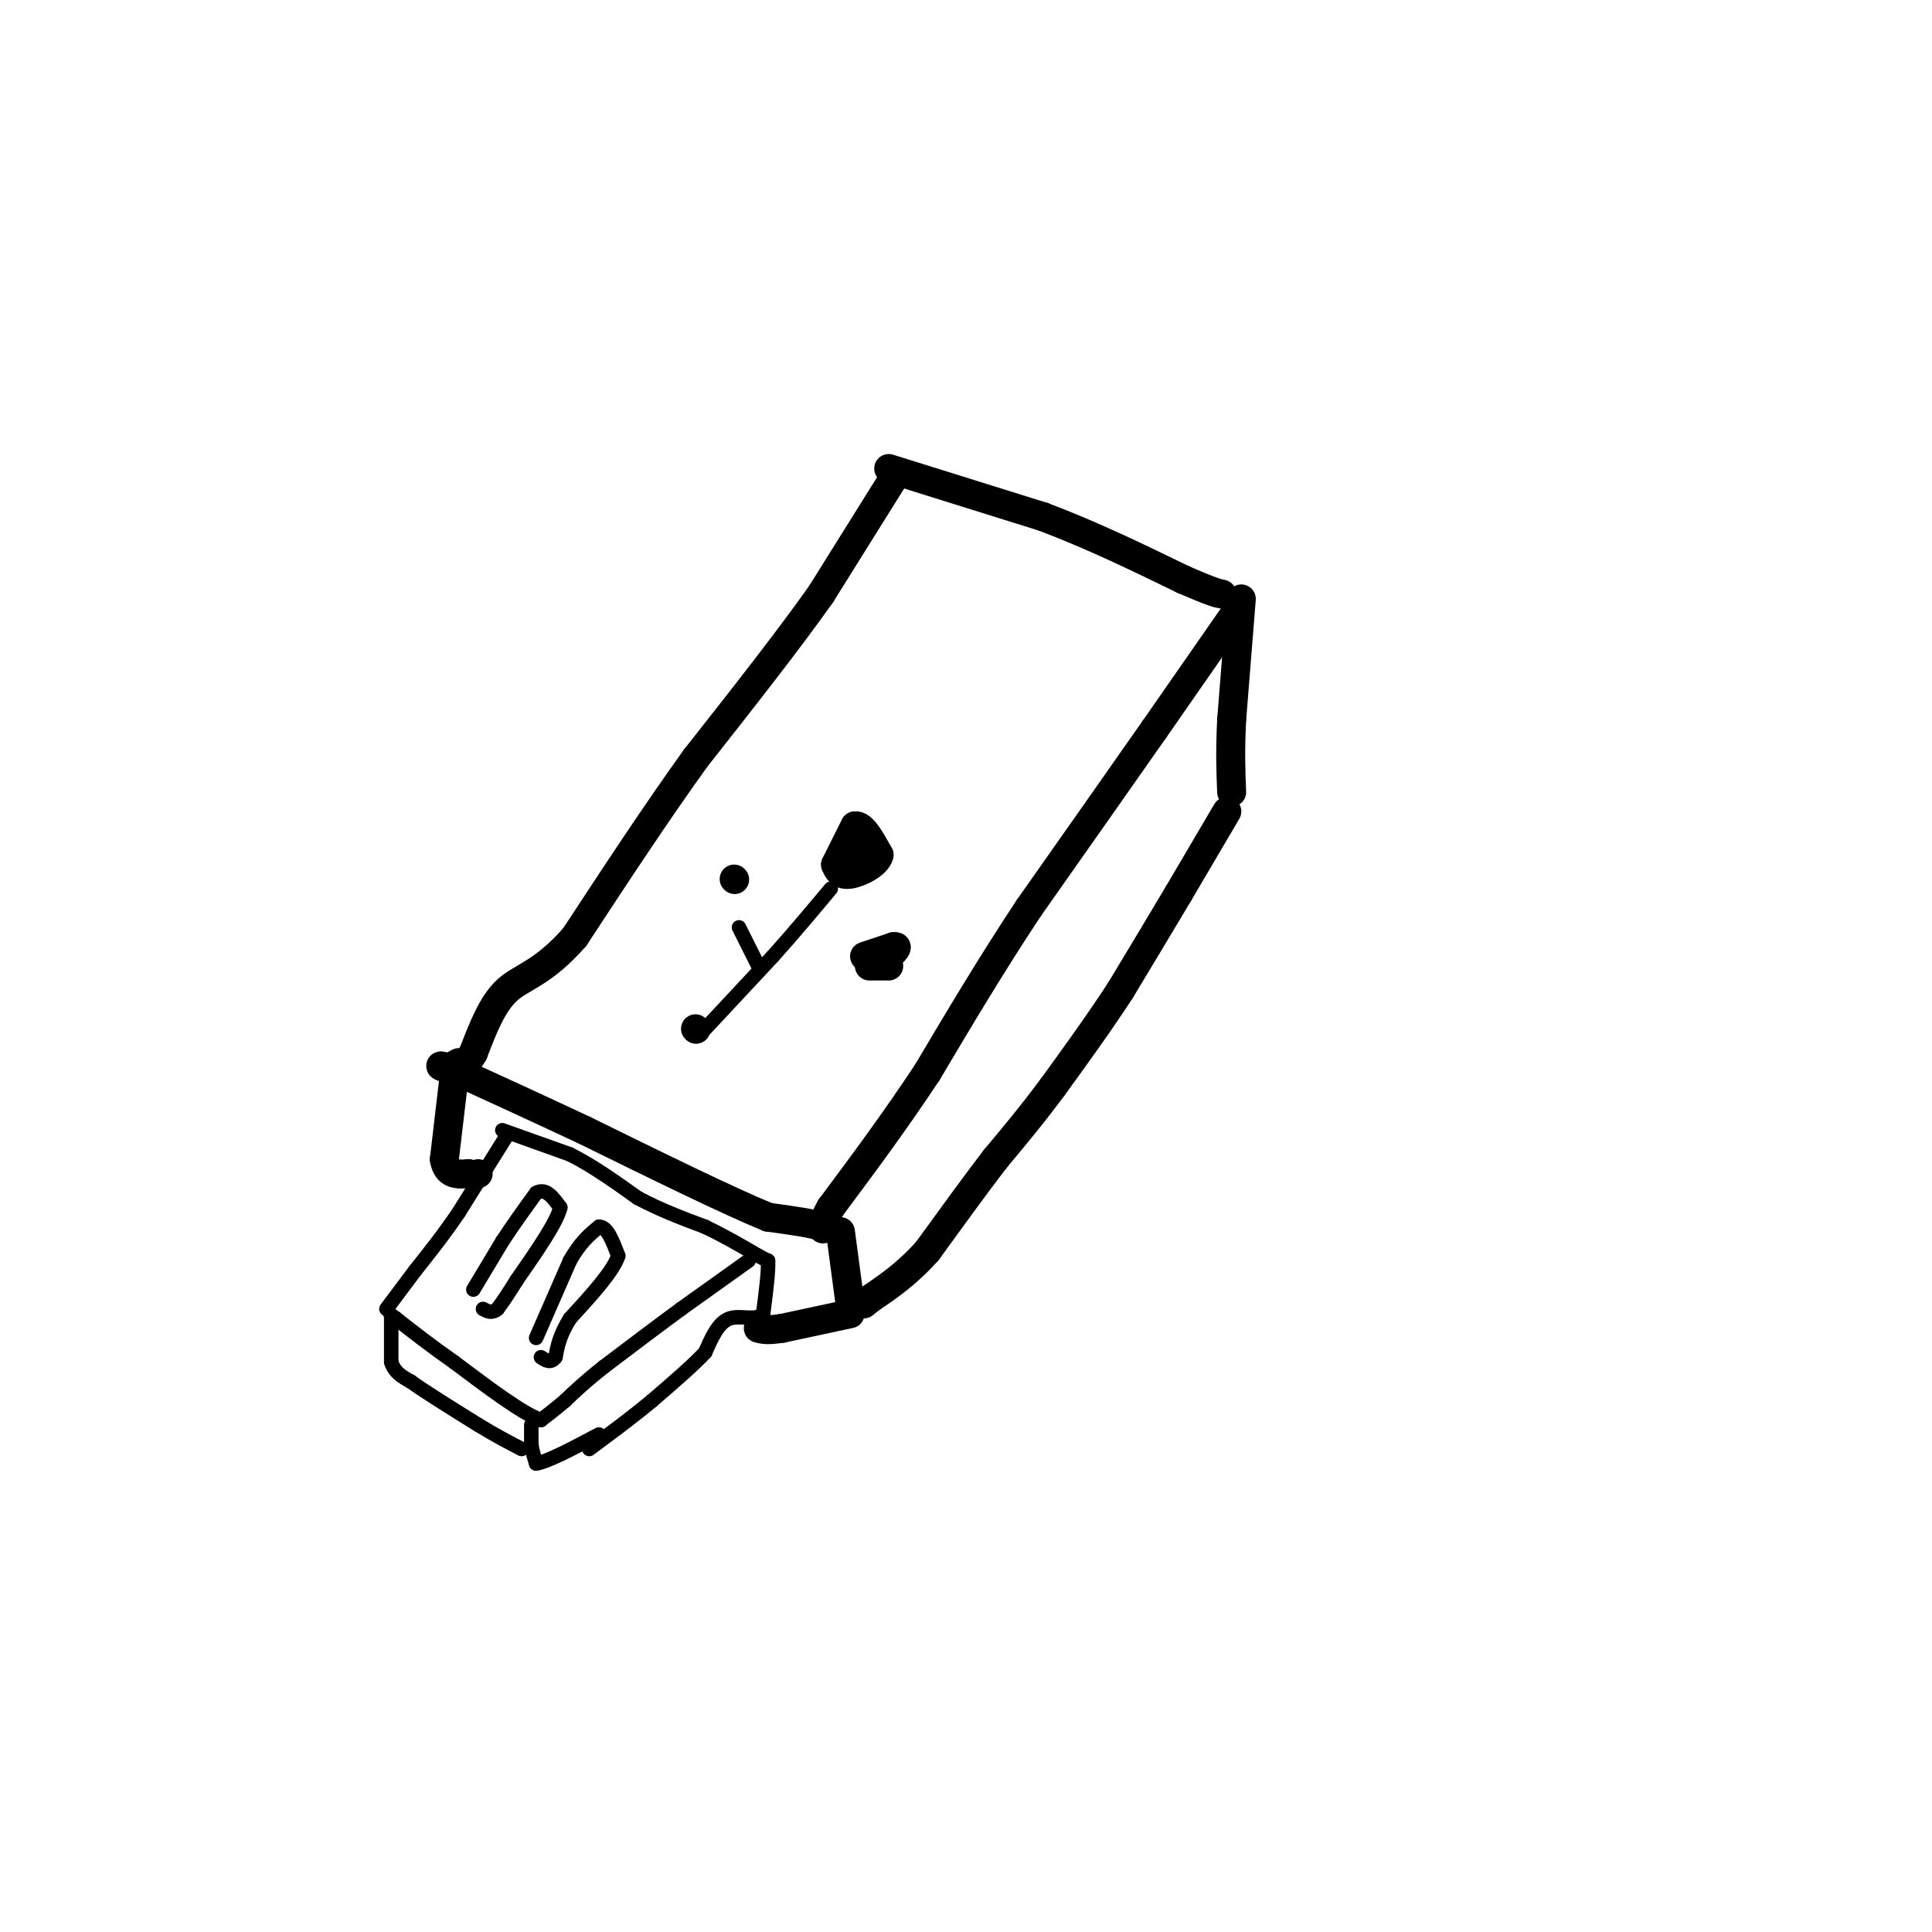 <svg viewBox='0 0 400 400' version='1.1' xmlns='http://www.w3.org/2000/svg' xmlns:xlink='http://www.w3.org/1999/xlink'><g fill='none' stroke='rgb(0,0,0)' stroke-width='6' stroke-linecap='round' stroke-linejoin='round'><path d='M184,97c0.000,0.000 32.000,10.000 32,10'/><path d='M216,107c10.167,3.833 19.583,8.417 29,13'/><path d='M245,120c6.167,2.667 7.083,2.833 8,3'/><path d='M185,99c0.000,0.000 -15.000,24.000 -15,24'/><path d='M170,123c-6.833,9.667 -16.417,21.833 -26,34'/><path d='M144,157c-8.500,11.833 -16.750,24.417 -25,37'/><path d='M119,194c-6.689,7.622 -10.911,8.178 -14,11c-3.089,2.822 -5.044,7.911 -7,13'/><path d='M98,218c-1.500,2.500 -1.750,2.250 -2,2'/><path d='M255,128c0.000,0.000 -16.000,23.000 -16,23'/><path d='M239,151c-7.000,10.000 -16.500,23.500 -26,37'/><path d='M213,188c-7.833,11.833 -14.417,22.917 -21,34'/><path d='M192,222c-6.833,10.333 -13.417,19.167 -20,28'/><path d='M172,250c-3.067,5.333 -0.733,4.667 -2,4c-1.267,-0.667 -6.133,-1.333 -11,-2'/><path d='M159,252c-8.167,-3.333 -23.083,-10.667 -38,-18'/><path d='M121,234c-10.667,-5.000 -18.333,-8.500 -26,-12'/><path d='M95,222c-4.844,-2.044 -3.956,-1.156 -3,-1c0.956,0.156 1.978,-0.422 3,-1'/><path d='M257,124c0.000,0.000 -2.000,25.000 -2,25'/><path d='M255,149c-0.333,6.667 -0.167,10.833 0,15'/><path d='M174,255c0.000,0.000 2.000,15.000 2,15'/><path d='M254,168c0.000,0.000 -10.000,17.000 -10,17'/><path d='M244,185c-3.667,6.167 -7.833,13.083 -12,20'/><path d='M232,205c-4.333,6.667 -9.167,13.333 -14,20'/><path d='M218,225c-4.333,5.833 -8.167,10.417 -12,15'/><path d='M206,240c-4.333,5.667 -9.167,12.333 -14,19'/><path d='M192,259c-4.333,4.833 -8.167,7.417 -12,10'/><path d='M180,269c-2.000,1.667 -1.000,0.833 0,0'/></g>
<g fill='none' stroke='rgb(0,0,0)' stroke-width='3' stroke-linecap='round' stroke-linejoin='round'><path d='M104,234c0.000,0.000 14.000,5.000 14,5'/><path d='M118,239c4.667,2.333 9.333,5.667 14,9'/><path d='M132,248c4.667,2.500 9.333,4.250 14,6'/><path d='M146,254c4.167,2.000 7.583,4.000 11,6'/><path d='M157,260c2.167,1.167 2.083,1.083 2,1'/><path d='M159,261c0.167,2.000 -0.417,6.500 -1,11'/><path d='M158,272c-1.489,1.622 -4.711,0.178 -7,1c-2.289,0.822 -3.644,3.911 -5,7'/><path d='M146,280c-2.667,2.833 -6.833,6.417 -11,10'/><path d='M135,290c-4.000,3.333 -8.500,6.667 -13,10'/><path d='M105,235c0.000,0.000 -10.000,16.000 -10,16'/><path d='M95,251c-3.167,4.667 -6.083,8.333 -9,12'/><path d='M86,263c-2.500,3.333 -4.250,5.667 -6,8'/><path d='M155,261c0.000,0.000 -14.000,10.000 -14,10'/><path d='M141,271c-5.000,3.667 -10.500,7.833 -16,12'/><path d='M125,283c-4.000,3.167 -6.000,5.083 -8,7'/><path d='M117,290c-2.167,1.833 -3.583,2.917 -5,4'/><path d='M112,294c-3.833,-1.333 -10.917,-6.667 -18,-12'/><path d='M94,282c-5.000,-3.500 -8.500,-6.250 -12,-9'/><path d='M82,273c-2.000,-1.500 -1.000,-0.750 0,0'/><path d='M110,295c0.000,0.000 0.000,4.000 0,4'/><path d='M110,299c0.167,1.333 0.583,2.667 1,4'/><path d='M111,303c2.333,-0.333 7.667,-3.167 13,-6'/><path d='M81,273c0.000,0.000 0.000,9.000 0,9'/><path d='M81,282c0.667,2.167 2.333,3.083 4,4'/><path d='M85,286c3.000,2.167 8.500,5.583 14,9'/><path d='M99,295c3.833,2.333 6.417,3.667 9,5'/></g>
<g fill='none' stroke='rgb(0,0,0)' stroke-width='6' stroke-linecap='round' stroke-linejoin='round'><path d='M176,272c0.000,0.000 -14.000,3.000 -14,3'/><path d='M162,275c-3.167,0.500 -4.083,0.250 -5,0'/><path d='M94,223c0.000,0.000 -2.000,17.000 -2,17'/><path d='M92,240c0.500,3.333 2.750,3.167 5,3'/><path d='M97,243c1.167,0.500 1.583,0.250 2,0'/></g>
<g fill='none' stroke='rgb(0,0,0)' stroke-width='3' stroke-linecap='round' stroke-linejoin='round'><path d='M98,267c0.000,0.000 6.000,-10.000 6,-10'/><path d='M104,257c2.167,-3.333 4.583,-6.667 7,-10'/><path d='M111,247c2.000,-1.167 3.500,0.917 5,3'/><path d='M116,250c-0.667,3.000 -4.833,9.000 -9,15'/><path d='M107,265c-2.167,3.500 -3.083,4.750 -4,6'/><path d='M103,271c-1.167,1.000 -2.083,0.500 -3,0'/><path d='M111,277c0.000,0.000 7.000,-16.000 7,-16'/><path d='M118,261c2.167,-3.833 4.083,-5.417 6,-7'/><path d='M124,254c1.667,-0.167 2.833,2.917 4,6'/><path d='M128,260c-1.000,3.167 -5.500,8.083 -10,13'/><path d='M118,273c-2.167,3.500 -2.583,5.750 -3,8'/><path d='M115,281c-1.000,1.333 -2.000,0.667 -3,0'/></g>
<g fill='none' stroke='rgb(0,0,0)' stroke-width='6' stroke-linecap='round' stroke-linejoin='round'><path d='M144,213c0.000,0.000 0.100,0.100 0.1,0.1'/><path d='M152,182c0.000,0.000 0.100,0.100 0.1,0.1'/><path d='M173,179c0.000,0.000 4.000,-8.000 4,-8'/><path d='M177,171c1.500,-0.333 3.250,2.833 5,6'/><path d='M182,177c-0.422,1.911 -3.978,3.689 -6,4c-2.022,0.311 -2.511,-0.844 -3,-2'/><path d='M179,176c0.000,0.000 0.100,0.100 0.1,0.1'/><path d='M180,200c0.000,0.000 4.000,0.000 4,0'/><path d='M179,198c0.000,0.000 6.000,-2.000 6,-2'/><path d='M185,196c1.000,-0.167 0.500,0.417 0,1'/></g>
<g fill='none' stroke='rgb(0,0,0)' stroke-width='3' stroke-linecap='round' stroke-linejoin='round'><path d='M146,213c0.000,0.000 14.000,-15.000 14,-15'/><path d='M160,198c4.333,-4.833 8.167,-9.417 12,-14'/><path d='M157,200c0.000,0.000 -4.000,-8.000 -4,-8'/></g>
</svg>